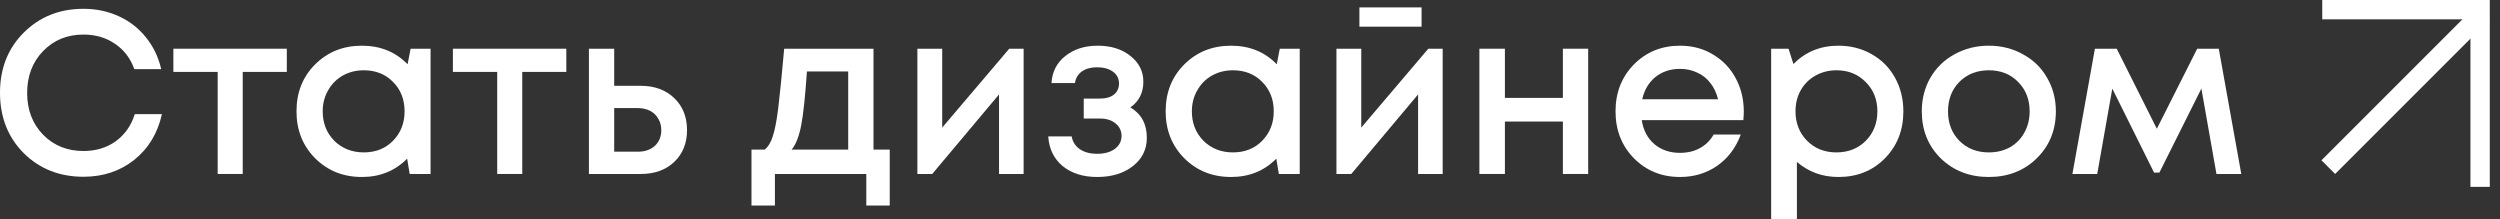 <?xml version="1.0" encoding="UTF-8"?> <svg xmlns="http://www.w3.org/2000/svg" width="194" height="17" viewBox="0 0 194 17" fill="none"><rect x="0" y="0" width="194" height="17" fill="#333333" stroke="none"/> <path fill-rule="evenodd" clip-rule="evenodd" d="M193.207 1.5H180.207V0H193.207V1.5Z" fill="white"></path> <path fill-rule="evenodd" clip-rule="evenodd" d="M193.207 1.5L193.207 14.5L191.707 14.5L191.707 1.5L193.207 1.5Z" fill="white"></path> <path fill-rule="evenodd" clip-rule="evenodd" d="M193.207 1.5L181.207 13.5L180.146 12.439L192.146 0.439L193.207 1.5Z" fill="white"></path> <path d="M6.48 13.716C4.62 13.716 3.072 13.104 1.836 11.88C0.612 10.644 0 9.084 0 7.2C0 5.316 0.612 3.762 1.836 2.538C3.072 1.302 4.62 0.684 6.48 0.684C7.464 0.684 8.376 0.876 9.216 1.26C10.056 1.644 10.758 2.19 11.322 2.898C11.898 3.606 12.294 4.428 12.51 5.364H10.422C10.122 4.524 9.624 3.87 8.928 3.402C8.232 2.922 7.416 2.682 6.48 2.682C5.22 2.682 4.176 3.108 3.348 3.96C2.52 4.812 2.106 5.898 2.106 7.218C2.106 8.526 2.52 9.606 3.348 10.458C4.176 11.298 5.22 11.718 6.48 11.718C7.44 11.718 8.274 11.466 8.982 10.962C9.69 10.446 10.182 9.744 10.458 8.856H12.564C12.24 10.332 11.526 11.514 10.422 12.402C9.318 13.278 8.004 13.716 6.48 13.716Z" fill="white"></path> <path d="M22.256 3.78V5.58H18.835V13.5H16.892V5.58H13.454V3.78H22.256Z" fill="white"></path> <path d="M31.864 3.78H33.412V13.5H31.792L31.594 12.312C30.658 13.26 29.488 13.734 28.084 13.734C26.632 13.734 25.42 13.248 24.448 12.276C23.488 11.304 23.008 10.092 23.008 8.64C23.008 7.176 23.488 5.964 24.448 5.004C25.42 4.032 26.632 3.546 28.084 3.546C29.512 3.546 30.694 4.026 31.63 4.986L31.864 3.78ZM25.942 10.926C26.554 11.526 27.316 11.826 28.228 11.826C29.152 11.826 29.908 11.526 30.496 10.926C31.096 10.314 31.396 9.552 31.396 8.64C31.396 7.716 31.096 6.954 30.496 6.354C29.908 5.754 29.152 5.454 28.228 5.454C27.628 5.454 27.082 5.592 26.59 5.868C26.11 6.144 25.732 6.528 25.456 7.02C25.18 7.5 25.042 8.04 25.042 8.64C25.042 9.552 25.342 10.314 25.942 10.926Z" fill="white"></path> <path d="M43.947 3.78V5.58H40.527V13.5H38.583V5.58H35.145V3.78H43.947Z" fill="white"></path> <path d="M49.732 6.66C50.8 6.66 51.664 6.978 52.324 7.614C52.984 8.25 53.314 9.078 53.314 10.098C53.314 11.106 52.984 11.928 52.324 12.564C51.664 13.188 50.8 13.5 49.732 13.5H45.7V3.78H47.662V6.66H49.732ZM49.498 11.772C50.038 11.772 50.476 11.622 50.812 11.322C51.148 11.01 51.316 10.602 51.316 10.098C51.316 9.762 51.238 9.468 51.082 9.216C50.938 8.952 50.728 8.748 50.452 8.604C50.176 8.46 49.858 8.388 49.498 8.388H47.662V11.772H49.498Z" fill="white"></path> <path d="M67.783 11.61H69.043V15.948H67.225V13.5H60.133V15.948H58.315V11.61H59.341C59.617 11.382 59.827 11.034 59.971 10.566C60.127 10.098 60.265 9.39 60.385 8.442C60.505 7.482 60.661 5.928 60.853 3.78H67.783V11.61ZM62.617 5.544C62.485 7.5 62.335 8.904 62.167 9.756C61.999 10.608 61.753 11.226 61.429 11.61H65.821V5.544H62.617Z" fill="white"></path> <path d="M78.317 3.78H79.433V13.5H77.525V7.326L72.341 13.5H71.189V3.78H73.115V9.9L78.317 3.78Z" fill="white"></path> <path d="M87.716 8.334C88.568 8.838 88.994 9.624 88.994 10.692C88.994 11.592 88.634 12.324 87.914 12.888C87.194 13.452 86.27 13.734 85.142 13.734C84.05 13.734 83.156 13.452 82.46 12.888C81.776 12.312 81.404 11.544 81.344 10.584H83.162C83.234 11.004 83.444 11.334 83.792 11.574C84.14 11.814 84.59 11.934 85.142 11.934C85.706 11.934 86.162 11.808 86.51 11.556C86.858 11.292 87.032 10.956 87.032 10.548C87.032 10.152 86.876 9.828 86.564 9.576C86.264 9.324 85.862 9.198 85.358 9.198H84.098V7.65H85.358C85.814 7.65 86.174 7.548 86.438 7.344C86.702 7.128 86.834 6.84 86.834 6.48C86.834 6.096 86.678 5.79 86.366 5.562C86.054 5.334 85.64 5.22 85.124 5.22C84.656 5.22 84.266 5.328 83.954 5.544C83.654 5.76 83.474 6.06 83.414 6.444H81.596C81.644 5.58 81.998 4.884 82.658 4.356C83.33 3.816 84.17 3.546 85.178 3.546C86.21 3.546 87.056 3.81 87.716 4.338C88.388 4.866 88.724 5.532 88.724 6.336C88.724 7.2 88.388 7.866 87.716 8.334Z" fill="white"></path> <path d="M99.311 3.78H100.859V13.5H99.239L99.041 12.312C98.105 13.26 96.935 13.734 95.531 13.734C94.079 13.734 92.867 13.248 91.895 12.276C90.935 11.304 90.455 10.092 90.455 8.64C90.455 7.176 90.935 5.964 91.895 5.004C92.867 4.032 94.079 3.546 95.531 3.546C96.959 3.546 98.141 4.026 99.077 4.986L99.311 3.78ZM93.389 10.926C94.001 11.526 94.763 11.826 95.675 11.826C96.599 11.826 97.355 11.526 97.943 10.926C98.543 10.314 98.843 9.552 98.843 8.64C98.843 7.716 98.543 6.954 97.943 6.354C97.355 5.754 96.599 5.454 95.675 5.454C95.075 5.454 94.529 5.592 94.037 5.868C93.557 6.144 93.179 6.528 92.903 7.02C92.627 7.5 92.489 8.04 92.489 8.64C92.489 9.552 92.789 10.314 93.389 10.926Z" fill="white"></path> <path d="M110.314 0.576V2.07H105.49V0.576H110.314ZM110.836 3.78H111.952V13.5H110.044V7.326L104.86 13.5H103.708V3.78H105.634V9.9L110.836 3.78Z" fill="white"></path> <path d="M121.28 3.78H123.242V13.5H121.28V9.432H116.78V13.5H114.8V3.78H116.78V7.596H121.28V3.78Z" fill="white"></path> <path d="M135.319 8.658C135.319 8.838 135.307 9.06 135.283 9.324H127.399C127.519 10.104 127.843 10.722 128.371 11.178C128.911 11.634 129.577 11.862 130.369 11.862C130.753 11.862 131.113 11.808 131.449 11.7C131.785 11.58 132.079 11.418 132.331 11.214C132.595 10.998 132.811 10.74 132.979 10.44H135.085C134.701 11.472 134.089 12.282 133.249 12.87C132.409 13.446 131.449 13.734 130.369 13.734C128.941 13.734 127.747 13.248 126.787 12.276C125.839 11.304 125.365 10.092 125.365 8.64C125.365 7.188 125.839 5.976 126.787 5.004C127.747 4.032 128.941 3.546 130.369 3.546C131.341 3.546 132.205 3.78 132.961 4.248C133.717 4.704 134.299 5.322 134.707 6.102C135.115 6.87 135.319 7.722 135.319 8.658ZM130.369 5.346C129.625 5.346 128.989 5.556 128.461 5.976C127.945 6.396 127.603 6.972 127.435 7.704H133.321C133.201 7.212 133.003 6.792 132.727 6.444C132.451 6.084 132.109 5.814 131.701 5.634C131.305 5.442 130.861 5.346 130.369 5.346Z" fill="white"></path> <path d="M142.661 3.546C143.621 3.546 144.485 3.768 145.253 4.212C146.021 4.644 146.621 5.25 147.053 6.03C147.485 6.81 147.701 7.68 147.701 8.64C147.701 10.104 147.221 11.322 146.261 12.294C145.313 13.254 144.113 13.734 142.661 13.734C141.413 13.734 140.339 13.344 139.439 12.564V16.992H137.441V3.78H138.791L139.169 4.968C140.105 4.02 141.269 3.546 142.661 3.546ZM140.231 10.926C140.831 11.526 141.587 11.826 142.499 11.826C143.423 11.826 144.185 11.526 144.785 10.926C145.385 10.314 145.685 9.552 145.685 8.64C145.685 7.728 145.385 6.972 144.785 6.372C144.185 5.76 143.429 5.454 142.517 5.454C141.917 5.454 141.371 5.592 140.879 5.868C140.387 6.144 140.003 6.528 139.727 7.02C139.463 7.5 139.331 8.04 139.331 8.64C139.331 9.552 139.631 10.314 140.231 10.926Z" fill="white"></path> <path d="M158.041 12.294C157.057 13.254 155.821 13.734 154.333 13.734C152.845 13.734 151.603 13.254 150.607 12.294C149.623 11.322 149.131 10.104 149.131 8.64C149.131 7.68 149.353 6.81 149.797 6.03C150.253 5.25 150.877 4.644 151.669 4.212C152.473 3.768 153.361 3.546 154.333 3.546C155.305 3.546 156.187 3.768 156.979 4.212C157.783 4.644 158.407 5.25 158.851 6.03C159.307 6.81 159.535 7.68 159.535 8.64C159.535 10.104 159.037 11.322 158.041 12.294ZM154.333 11.826C154.945 11.826 155.491 11.694 155.971 11.43C156.451 11.154 156.823 10.776 157.087 10.296C157.363 9.804 157.501 9.252 157.501 8.64C157.501 7.716 157.201 6.954 156.601 6.354C156.013 5.754 155.257 5.454 154.333 5.454C153.409 5.454 152.647 5.754 152.047 6.354C151.459 6.954 151.165 7.716 151.165 8.64C151.165 9.564 151.459 10.326 152.047 10.926C152.647 11.526 153.409 11.826 154.333 11.826Z" fill="white"></path> <path d="M173.923 13.5H171.997L170.827 6.876L167.569 13.392H167.155L163.915 6.876L162.745 13.5H160.819L162.565 3.78H164.257L167.371 9.99L170.503 3.78H172.177L173.923 13.5Z" fill="white"></path> </svg> 